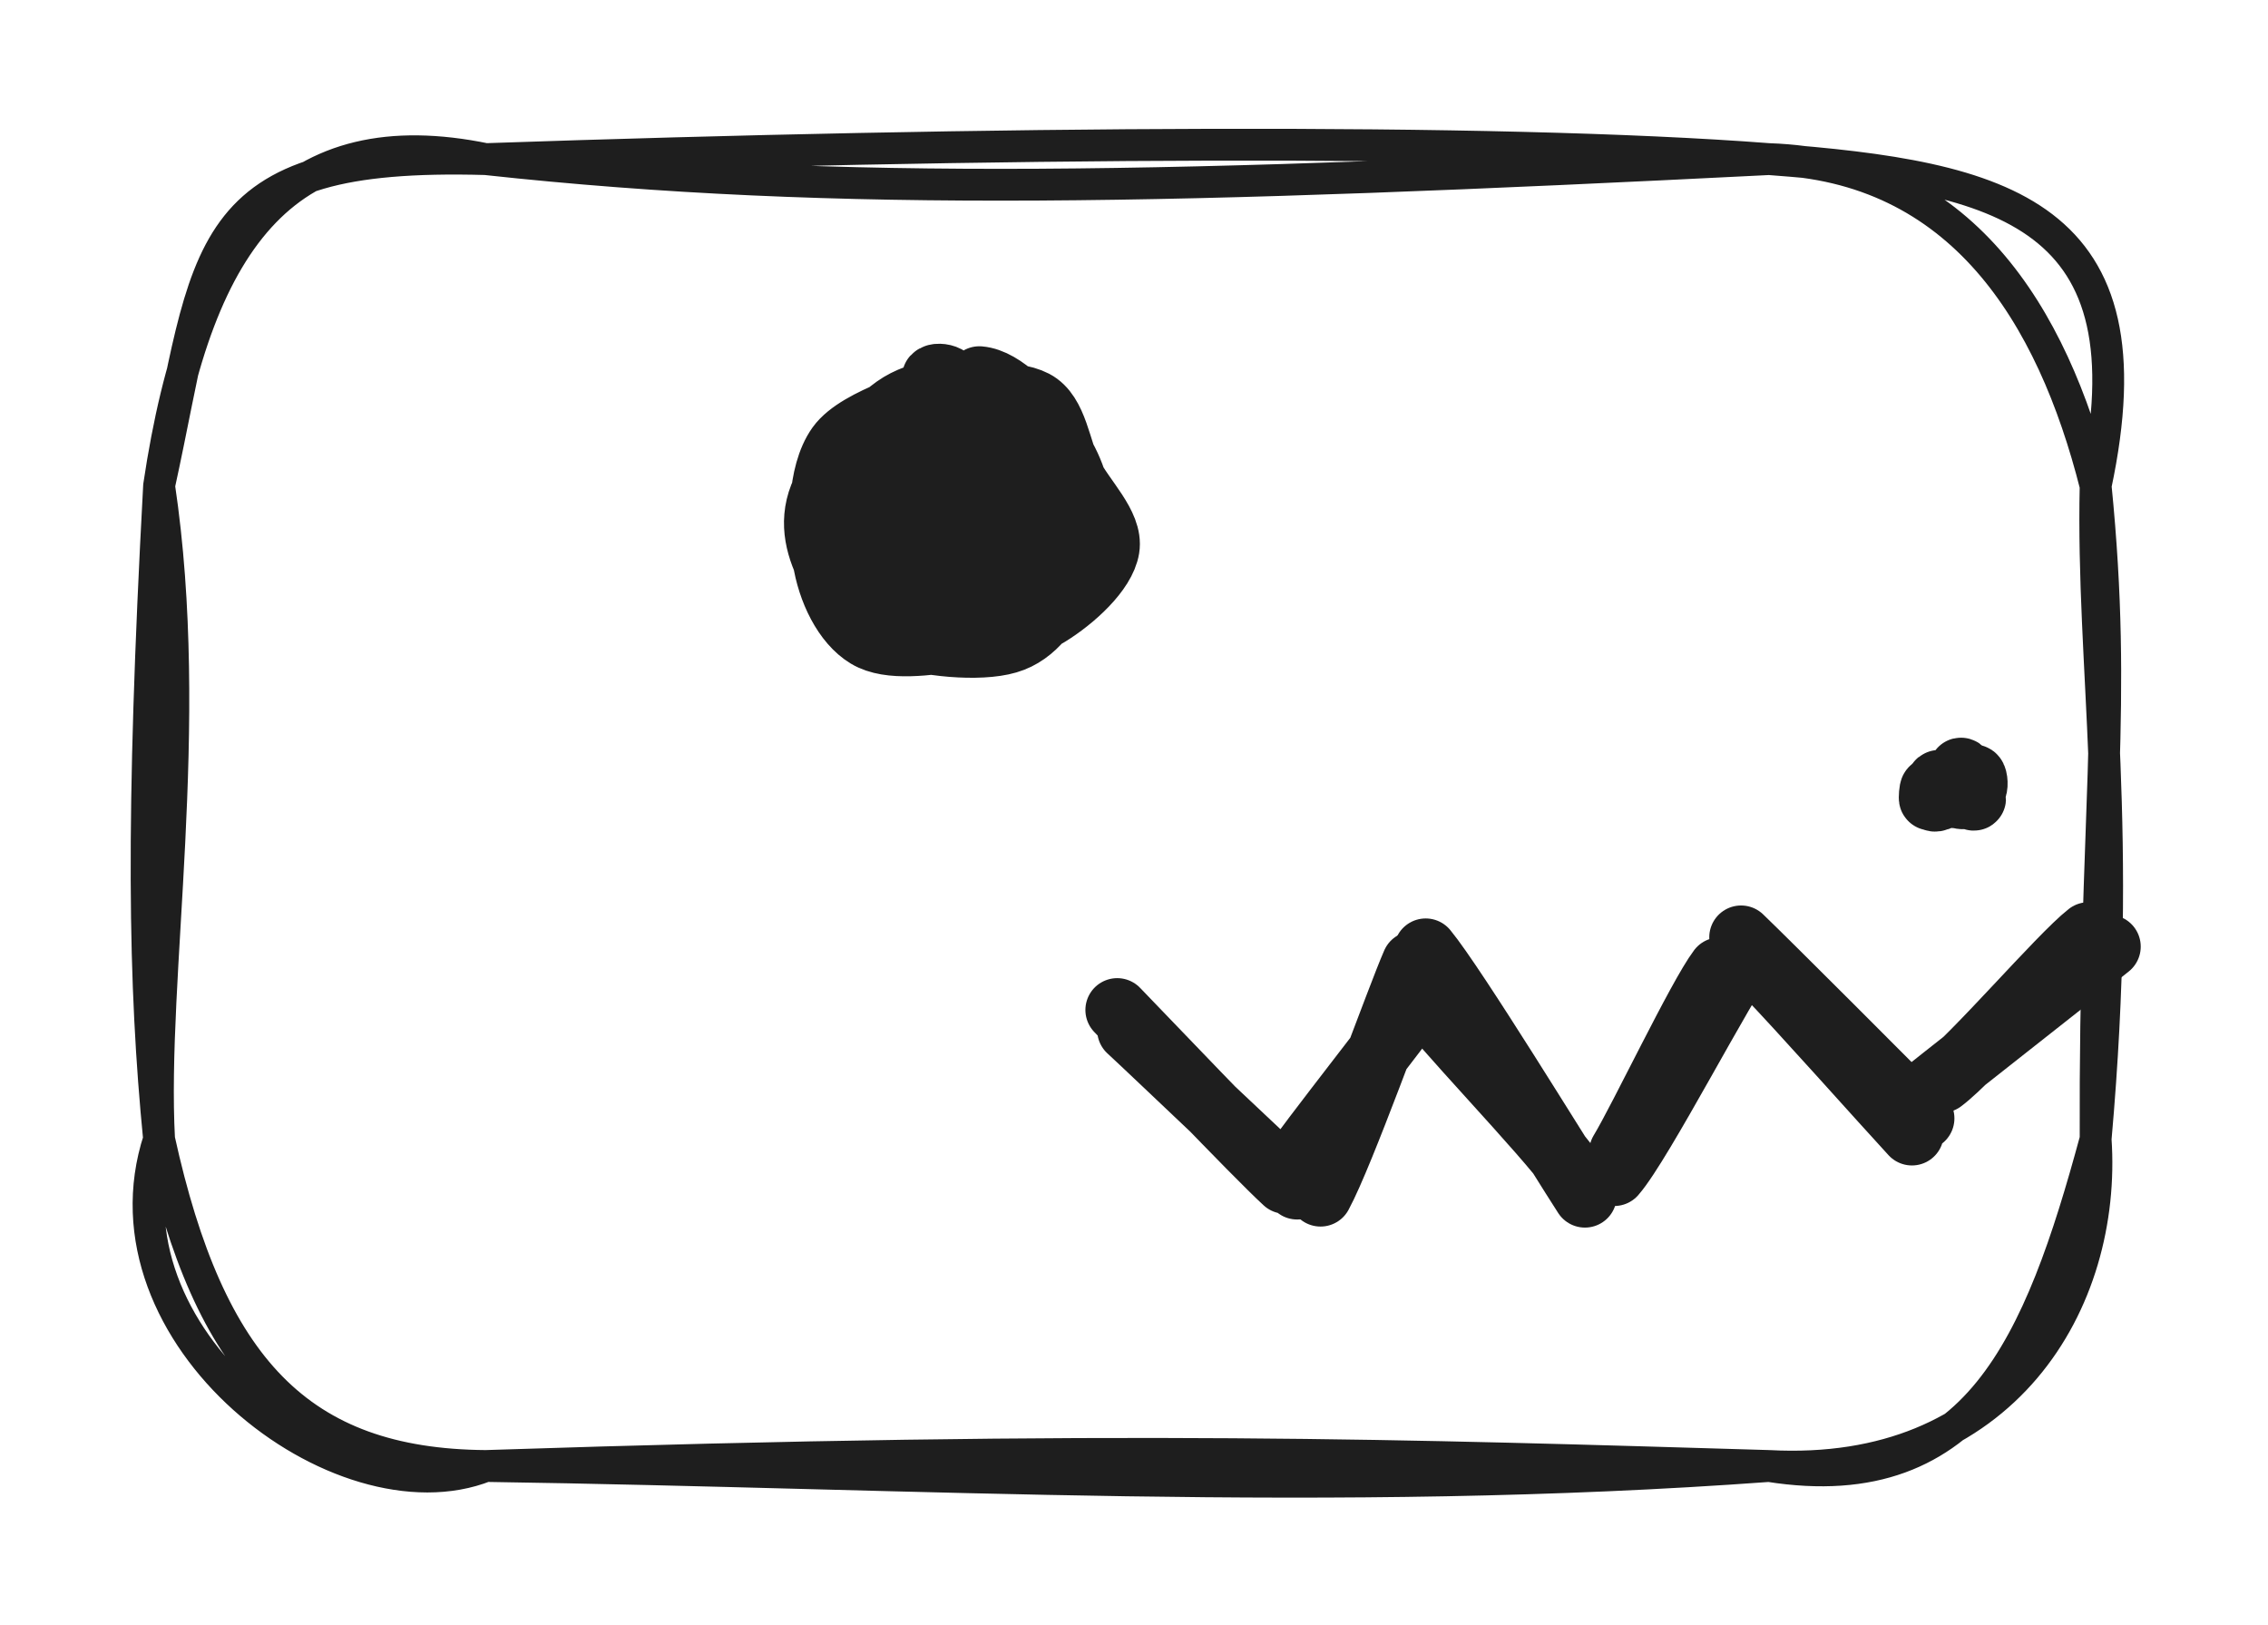 <svg version="1.1" xmlns="http://www.w3.org/2000/svg" viewBox="0 0 142.566 102.139" width="285.132" height="204.279" filter="invert(93%) hue-rotate(180deg)">
  <!-- svg-source:excalidraw -->
  
  <defs>
    <style class="style-fonts">
      
    </style>
    
  </defs>
  <rect x="0" y="0" width="142.566" height="102.139" fill="#ffffff"></rect><g stroke-linecap="round" transform="translate(10 10) rotate(0 60.866 41.07)"><path d="M20.53 0 C52.02 -1.08, 83.84 -1.33, 101.2 0 M20.53 0 C42.74 2.42, 64.14 1.86, 101.2 0 M101.2 0 C116.06 1.12, 125.38 3.4, 121.73 20.53 M101.2 0 C113.26 0.41, 119 9.73, 121.73 20.53 M121.73 20.53 C123.13 34.6, 121.66 41.04, 121.73 61.6 M121.73 20.53 C121.48 32.06, 123.48 41.91, 121.73 61.6 M121.73 61.6 C118.24 74.48, 114.22 84.2, 101.2 82.14 M121.73 61.6 C122.43 71.76, 116.04 82.93, 101.2 82.14 M101.2 82.14 C73.8 84.15, 47.76 82.54, 20.53 82.14 M101.2 82.14 C78.74 81.48, 60.65 80.82, 20.53 82.14 M20.53 82.14 C8.79 82.05, 3.15 75.94, 0 61.6 M20.53 82.14 C11.41 85.76, -4.05 73.97, 0 61.6 M0 61.6 C-0.55 51.33, 2.27 35.71, 0 20.53 M0 61.6 C-0.95 51.94, -1.14 41.58, 0 20.53 M0 20.53 C2.39 4.46, 8.42 -2.49, 20.53 0 M0 20.53 C3.26 5.65, 2.28 -0.51, 20.53 0" stroke="#1e1e1e" stroke-width="2" fill="none"></path></g><g stroke-linecap="round" transform="translate(52.331 24.663) rotate(0 8.037 8.037)"><path d="M11.08 0.92 C12.72 1.25, 13.9 1.9, 14.6 3.37 C15.3 4.84, 15.44 7.87, 15.28 9.74 C15.13 11.61, 15.02 13.61, 13.66 14.58 C12.3 15.55, 8.96 15.54, 7.15 15.56 C5.33 15.59, 3.89 15.65, 2.75 14.7 C1.61 13.76, 0.66 11.57, 0.31 9.88 C-0.04 8.2, -0.19 6.23, 0.66 4.59 C1.52 2.95, 3.64 0.72, 5.45 0.05 C7.26 -0.63, 10.22 0.33, 11.53 0.53 C12.85 0.74, 13.52 1.12, 13.34 1.29 M8.61 -1.25 C10.36 -1.68, 12.86 -0.45, 13.95 0.72 C15.04 1.89, 15.22 4.13, 15.16 5.77 C15.1 7.41, 14.35 8.88, 13.58 10.58 C12.81 12.28, 11.82 15.21, 10.54 15.95 C9.27 16.69, 7.61 15.59, 5.92 15.01 C4.23 14.44, 1.54 14.04, 0.4 12.5 C-0.74 10.96, -1.14 7.43, -0.92 5.79 C-0.71 4.15, 0.34 3.44, 1.7 2.66 C3.05 1.88, 5.93 1.7, 7.22 1.11 C8.5 0.53, 9.17 -0.99, 9.43 -0.84" stroke="none" stroke-width="0" fill="#1e1e1e"></path><path d="M9.23 -0.9 C10.78 -0.77, 12.47 1.2, 13.52 2.51 C14.57 3.83, 15.35 5.38, 15.52 6.97 C15.68 8.57, 15.25 10.63, 14.49 12.08 C13.74 13.53, 12.76 15.17, 11 15.68 C9.24 16.2, 5.78 15.88, 3.93 15.16 C2.07 14.43, 0.64 12.77, -0.14 11.33 C-0.91 9.89, -1.41 8.26, -0.73 6.53 C-0.05 4.8, 2.33 2.1, 3.94 0.95 C5.54 -0.19, 7.88 -0.28, 8.92 -0.33 C9.97 -0.39, 10.06 0.58, 10.21 0.62 M6.68 0.86 C8.61 0.13, 11.3 -0.12, 12.69 0.6 C14.07 1.32, 14.23 3.63, 14.99 5.16 C15.76 6.7, 17.54 8.33, 17.3 9.8 C17.06 11.27, 15.13 13.01, 13.57 13.97 C12.01 14.93, 9.82 15.32, 7.92 15.54 C6.02 15.77, 3.59 16.18, 2.18 15.33 C0.77 14.48, -0.22 12.45, -0.52 10.45 C-0.82 8.46, -0.89 5.14, 0.37 3.37 C1.64 1.6, 6.05 0.54, 7.05 -0.18 C8.05 -0.9, 6.62 -1.24, 6.37 -0.96" stroke="#1e1e1e" stroke-width="4" fill="none"></path></g><g stroke-linecap="round" transform="translate(121.262 49.305) rotate(0 1.439 0.174)"><path d="M1.44 -0.29 C1.74 -0.36, 1.83 -0.39, 1.98 -0.32 C2.12 -0.25, 2.19 -0.04, 2.31 0.14 C2.43 0.31, 2.74 0.74, 2.71 0.72 C2.68 0.7, 2.29 0.19, 2.11 0.02 C1.93 -0.14, 1.87 -0.28, 1.63 -0.3 C1.39 -0.31, 0.9 -0.03, 0.66 -0.04 C0.43 -0.06, 0.28 -0.32, 0.23 -0.39 C0.18 -0.46, 0.24 -0.54, 0.36 -0.44 C0.48 -0.35, 0.85 -0.02, 0.97 0.16 C1.1 0.34, 0.94 0.58, 1.1 0.65 M1.39 -0.88 C1.53 -0.77, 2.06 0.59, 2.27 0.88 C2.48 1.17, 2.75 1.1, 2.66 0.85 C2.56 0.6, 1.91 -0.51, 1.68 -0.63 C1.44 -0.76, 1.34 0.08, 1.26 0.08 C1.18 0.08, 1.55 -0.73, 1.2 -0.64 C0.85 -0.55, -0.57 0.57, -0.84 0.62 C-1.1 0.67, -0.49 -0.07, -0.38 -0.33 C-0.27 -0.6, -0.4 -0.9, -0.17 -0.95 C0.07 -1, 0.71 -0.72, 1.02 -0.65 C1.34 -0.58, 1.5 -0.65, 1.71 -0.54" stroke="none" stroke-width="0" fill="#1e1e1e"></path><path d="M0.95 0.62 C1.28 0.62, 1.7 0.87, 2 0.69 C2.31 0.5, 2.63 -0.43, 2.78 -0.51 C2.92 -0.58, 2.99 0.02, 2.89 0.24 C2.79 0.45, 2.39 0.74, 2.18 0.8 C1.97 0.85, 1.87 0.72, 1.61 0.56 C1.36 0.41, 0.82 -0.06, 0.67 -0.15 C0.51 -0.23, 0.63 -0.03, 0.67 0.06 C0.7 0.14, 0.63 0.29, 0.87 0.36 C1.11 0.44, 1.96 0.54, 2.1 0.52 C2.24 0.49, 1.71 0.21, 1.7 0.21 M1.42 0.71 C1.87 0.83, 2.34 0.55, 2.51 0.5 C2.68 0.44, 2.39 0.31, 2.44 0.38 C2.49 0.44, 2.95 0.91, 2.81 0.9 C2.68 0.9, 2.03 0.5, 1.63 0.36 C1.23 0.23, 0.65 0.01, 0.4 0.09 C0.15 0.18, 0.15 0.85, 0.11 0.89 C0.07 0.92, 0.12 0.28, 0.17 0.29 C0.22 0.3, 0.06 1.01, 0.41 0.96 C0.75 0.9, 1.96 0.28, 2.23 -0.04 C2.49 -0.36, 2.11 -0.97, 1.99 -0.94" stroke="#1e1e1e" stroke-width="4" fill="none"></path></g><g stroke-linecap="round"><g transform="translate(132.236 59.015) rotate(0 -5.952 4.98)"><path d="M0.33 0.48 C-1.84 2.24, -10.48 8.99, -12.54 10.67 M-0.96 -0.31 C-2.76 1.1, -8.18 7.44, -10.16 8.92" stroke="#1e1e1e" stroke-width="4" fill="none"></path></g></g><mask></mask><g stroke-linecap="round"><g transform="translate(110.614 59.501) rotate(0 4.859 5.952)"><path d="M-1.17 -0.59 C0.67 1.18, 8.24 8.76, 10.24 10.79 M0.41 1.72 C2.22 3.57, 7.87 9.91, 9.57 11.75" stroke="#1e1e1e" stroke-width="4" fill="none"></path></g></g><mask></mask><g stroke-linecap="round"><g transform="translate(108.914 60.959) rotate(0 -4.009 5.831)"><path d="M-0.82 -0.04 C-2.13 1.7, -5.76 9.35, -7.02 11.43 M0.95 -1.11 C-0.5 0.73, -5.74 10.9, -7.44 12.84" stroke="#1e1e1e" stroke-width="4" fill="none"></path></g></g><mask></mask><g stroke-linecap="round"><g transform="translate(88.749 60.716) rotate(0 5.345 6.681)"><path d="M0.87 -0.99 C2.7 1.22, 9.34 12.07, 10.88 14.44 M-0.14 1.1 C1.56 3.52, 8.51 10.65, 10.03 12.88" stroke="#1e1e1e" stroke-width="4" fill="none"></path></g></g><mask></mask><g stroke-linecap="round"><g transform="translate(89.478 61.931) rotate(0 -3.887 6.438)"><path d="M0.55 -0.23 C-0.84 1.83, -7.25 9.87, -8.7 12.05 M-0.63 -1.4 C-1.61 0.83, -5.06 10.56, -6.47 13.16" stroke="#1e1e1e" stroke-width="4" fill="none"></path></g></g><mask></mask><g stroke-linecap="round"><g transform="translate(81.218 74.078) rotate(0 -4.98 -4.737)"><path d="M0.32 0.57 C-1.47 -0.98, -8.42 -7.65, -10.25 -9.34 M-0.43 0.21 C-2.38 -1.58, -9.53 -9.1, -10.99 -10.6" stroke="#1e1e1e" stroke-width="4" fill="none"></path></g></g><mask></mask></svg>